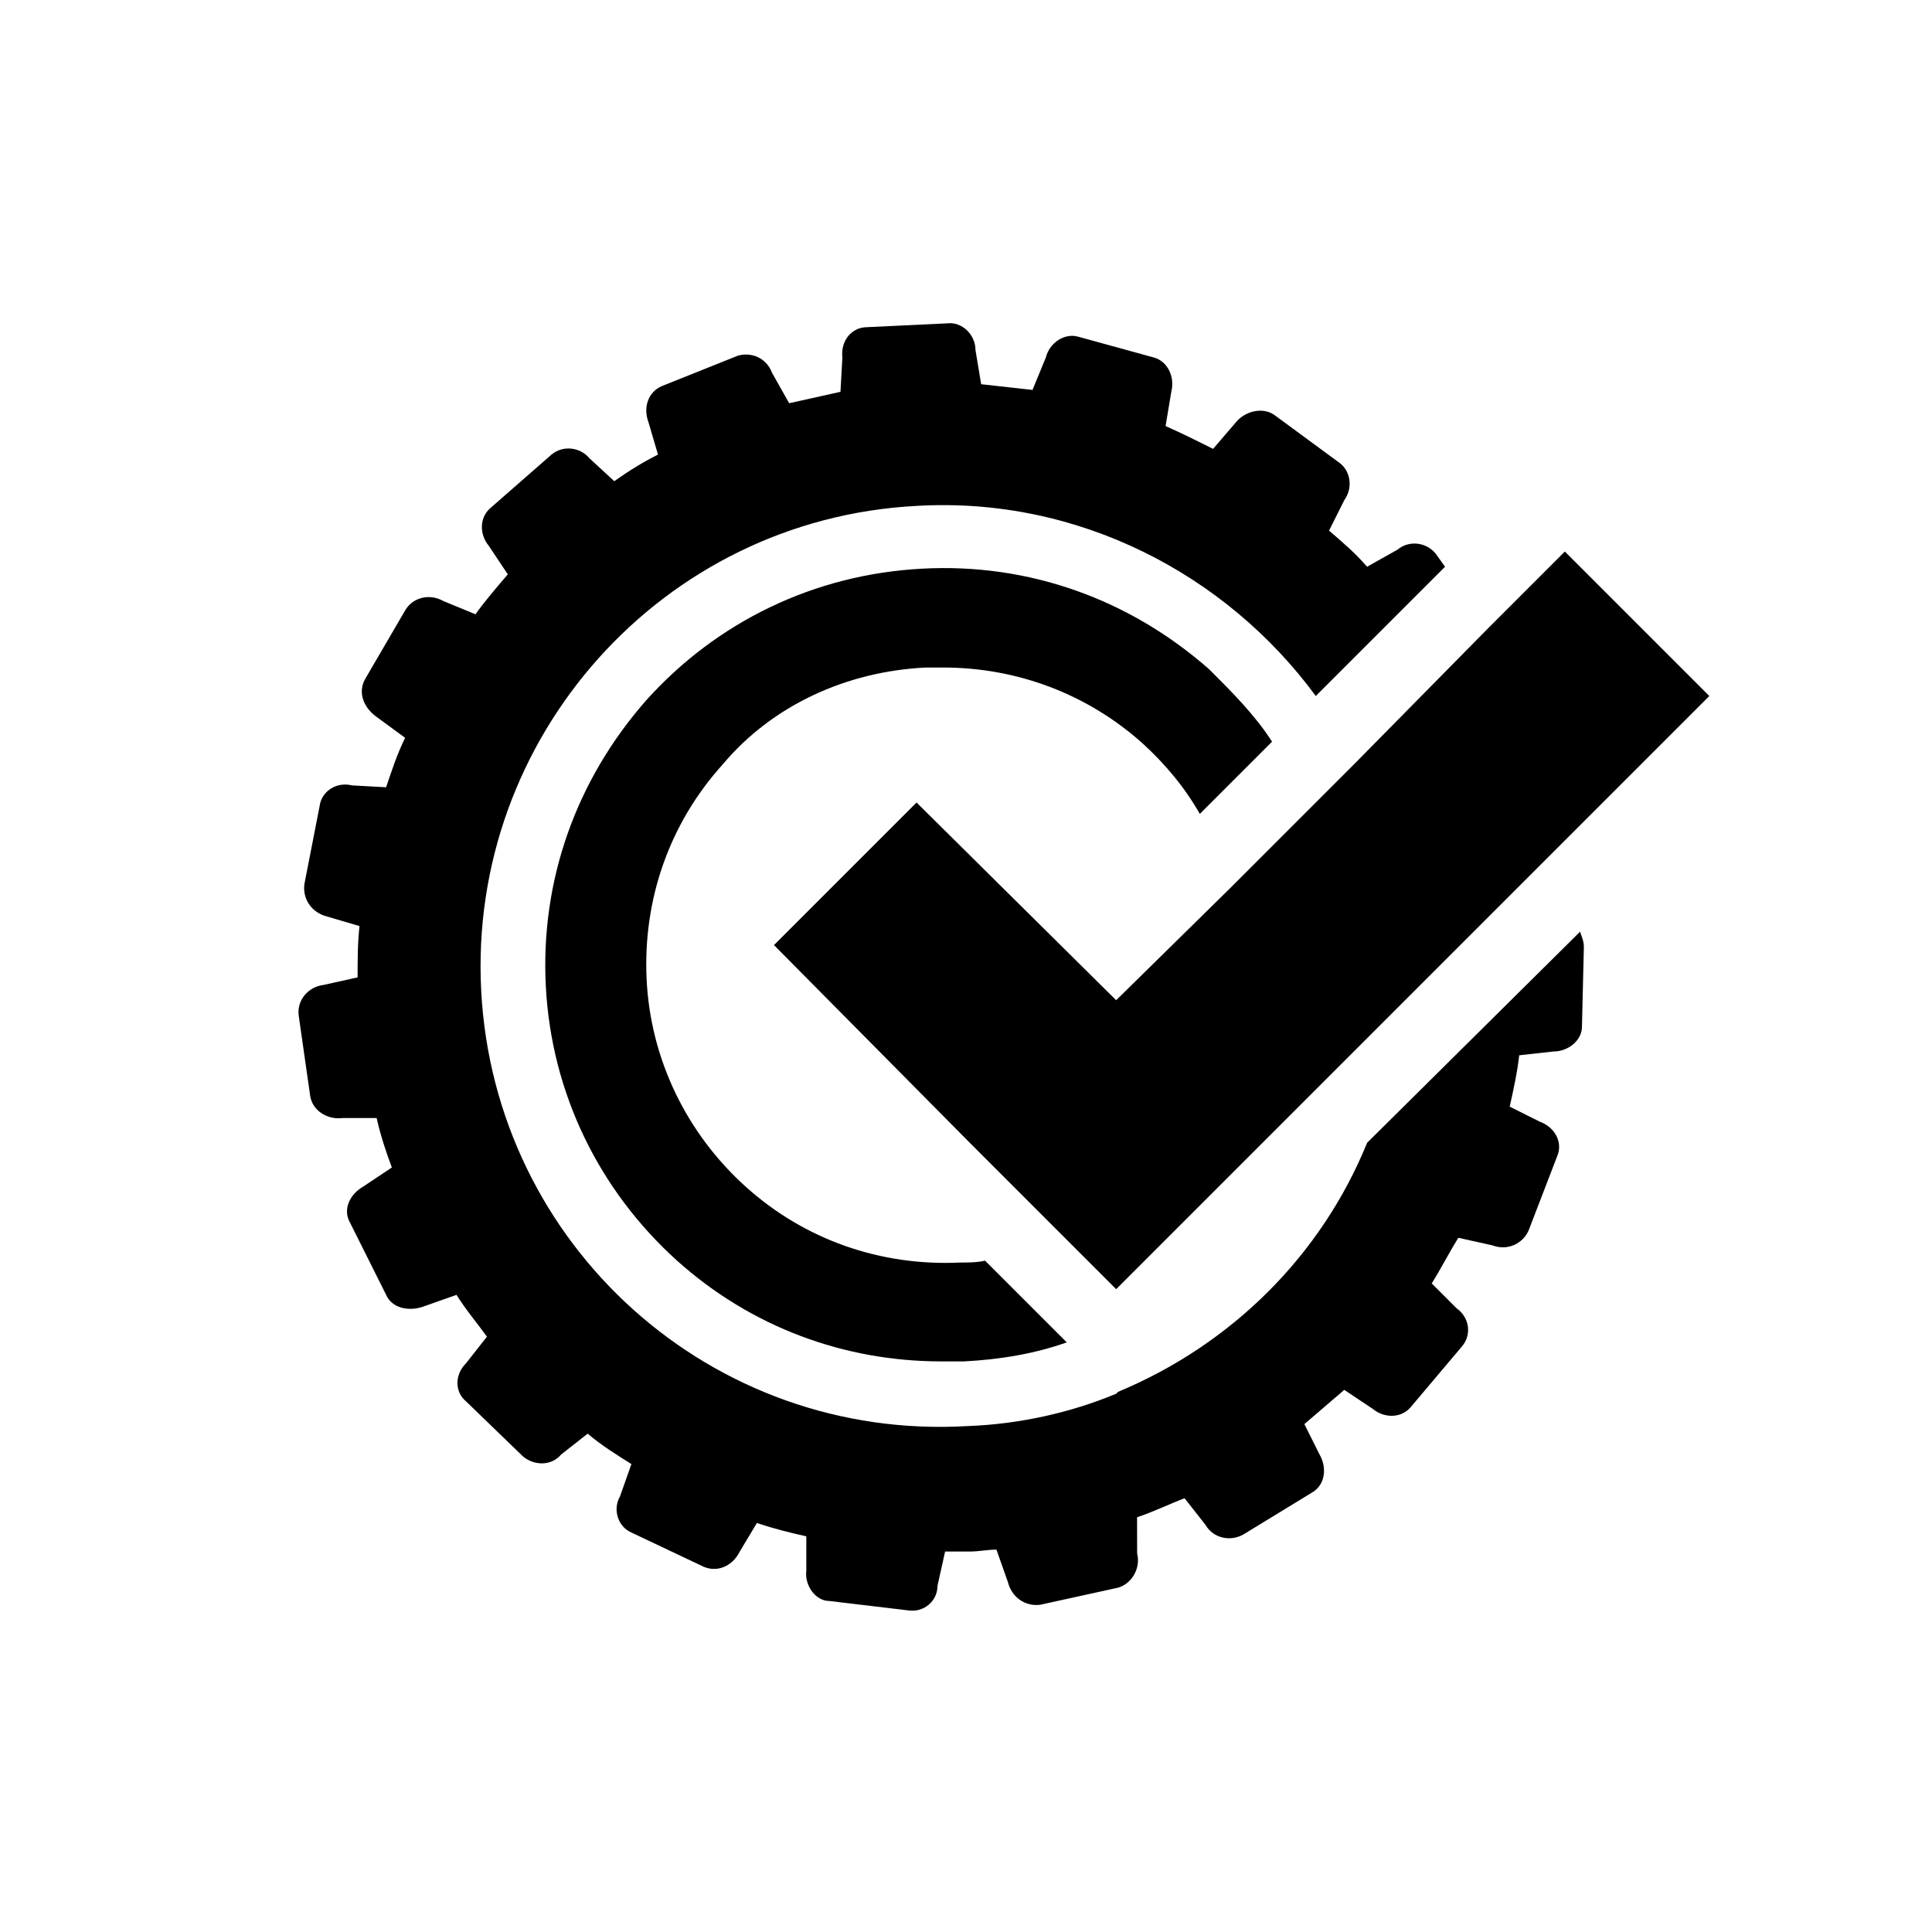 <?xml version="1.0" encoding="UTF-8"?>
<!-- Uploaded to: ICON Repo, www.iconrepo.com, Generator: ICON Repo Mixer Tools -->
<svg fill="#000000" width="800px" height="800px" version="1.1" viewBox="144 144 512 512" xmlns="http://www.w3.org/2000/svg">
 <g>
  <path d="m389.42 320.9h4.535c19.648 0 38.289 7.055 52.898 20.152 6.047 5.543 11.082 11.586 15.113 18.641l19.145-19.145c-4.535-7.055-10.578-13.098-16.625-19.145-21.16-18.641-47.863-28.215-76.074-26.703-28.715 1.512-54.41 14.105-73.051 34.762-18.641 21.16-28.215 47.863-26.703 76.074 1.512 28.215 14.105 53.906 34.762 72.547 19.648 17.633 44.336 26.703 70.031 26.703h6.047c9.574-0.504 18.641-2.016 27.207-5.039l-21.664-21.664c-2.016 0.504-4.535 0.504-6.551 0.504-21.16 1.008-41.312-6.047-56.93-20.152-15.617-14.105-25.191-33.754-26.199-54.914-1.008-21.16 6.047-41.312 20.152-56.93 13.098-15.617 32.746-24.688 53.906-25.691z"/>
  <path d="m506.3 446.85c-12.09 29.727-35.77 53.406-65.996 66l-0.504 0.504c-12.09 5.039-25.695 8.062-39.297 8.566-68.016 4.027-125.45-47.863-128.98-115.38-3.527-67.004 47.863-124.95 115.37-128.47 42.824-2.519 82.121 18.137 105.8 50.383l34.258-34.258-2.519-3.527c-2.519-3.023-7.055-3.527-10.078-1.008l-8.062 4.535c-3.023-3.527-6.551-6.551-10.078-9.574l4.031-8.062c2.519-3.527 1.512-8.062-1.512-10.078l-17.121-12.594c-3.023-2.016-7.559-1.008-10.078 2.016l-6.047 7.051c-4.031-2.016-8.062-4.031-12.594-6.047l1.512-9.07c1.008-4.031-1.008-8.062-4.535-9.07l-20.152-5.543c-3.527-1.008-7.559 1.512-8.566 5.543l-3.527 8.566c-4.535-0.504-9.07-1.008-13.602-1.512l-1.512-9.07c0-4.031-3.527-7.559-7.559-7.055l-21.16 1.008c-4.031 0-7.055 3.527-6.551 8.062l-0.504 9.07c-4.535 1.008-9.07 2.016-13.602 3.023l-4.535-8.062c-1.512-4.031-5.543-5.543-9.07-4.535l-20.145 8.066c-3.527 1.512-5.039 5.543-3.527 9.574l2.519 8.566c-4.031 2.016-8.062 4.535-11.586 7.055l-6.551-6.047c-2.519-3.023-7.055-3.527-10.078-1.008l-16.121 14.105c-3.023 2.519-3.023 7.055-0.504 10.078l5.039 7.559c-3.023 3.527-6.047 7.055-8.566 10.578l-8.566-3.527c-3.527-2.016-8.062-1.008-10.078 2.519l-10.578 18.137c-2.016 3.527-0.504 7.559 3.023 10.078l7.559 5.543c-2.016 4.031-3.527 8.566-5.039 13.098l-9.07-0.504c-4.031-1.008-8.062 1.512-8.566 5.543l-4.031 20.656c-0.504 4.031 2.016 7.559 6.047 8.566l8.566 2.519c-0.504 4.535-0.504 9.07-0.504 13.602l-9.066 2.008c-4.031 0.504-7.055 4.031-6.551 8.062l3.023 21.16c0.504 4.031 4.535 6.551 8.566 6.047h9.07c1.008 4.535 2.519 9.07 4.031 13.098l-7.559 5.039c-3.527 2.016-5.543 6.047-3.527 9.574l9.574 19.145c1.512 3.527 6.047 4.535 10.078 3.023l8.566-3.023c2.519 4.031 5.543 7.559 8.062 11.082l-5.543 7.055c-3.023 3.023-3.023 7.559 0 10.078l15.113 14.609c3.023 2.519 7.559 2.519 10.078-0.504l7.055-5.543c3.527 3.023 7.559 5.543 11.586 8.062l-3.023 8.566c-2.016 3.527-0.504 8.062 3.023 9.574l19.145 9.07c3.527 1.512 7.559 0 9.574-4.031l4.535-7.559c4.535 1.512 8.566 2.519 13.098 3.527v9.07c-0.504 4.031 2.519 8.062 6.047 8.062l21.16 2.519c4.031 0.504 7.559-2.519 7.559-6.551l2.016-9.07h6.551c2.519 0 4.535-0.504 7.055-0.504l3.023 8.566c1.008 4.031 4.535 6.551 8.566 6.047l20.656-4.535c3.527-1.008 6.047-5.039 5.039-9.07l-0.02-9.582c4.535-1.512 8.566-3.527 12.594-5.039l5.543 7.055c2.016 3.527 6.551 4.535 10.078 2.519l18.137-11.082c3.527-2.016 4.031-6.551 2.016-10.078l-4.031-8.062c3.527-3.023 7.055-6.047 10.578-9.07l7.559 5.039c3.023 2.519 7.559 2.519 10.078-0.504l13.602-16.121c2.519-3.023 2.016-7.559-1.512-10.078l-6.551-6.551c2.519-4.031 4.535-8.062 7.055-12.09l9.07 2.016c4.031 1.512 8.062-0.504 9.574-4.031l7.559-19.648c1.512-3.527-0.504-7.559-4.535-9.07l-8.062-4.031c1.008-4.535 2.016-9.07 2.519-13.602l9.07-1.008c4.031 0 7.559-3.023 7.559-6.551l0.504-21.16c0-1.512-0.504-2.519-1.008-4.031z"/>
  <path d="m490.68 358.69-20.656 20.656-30.227 29.723-52.902-52.395-37.785 37.785 52.398 52.898 24.684 24.688 13.605 13.602 157.19-157.19-38.289-38.289-20.656 20.656-34.762 35.266z"/>
 </g>
</svg>
